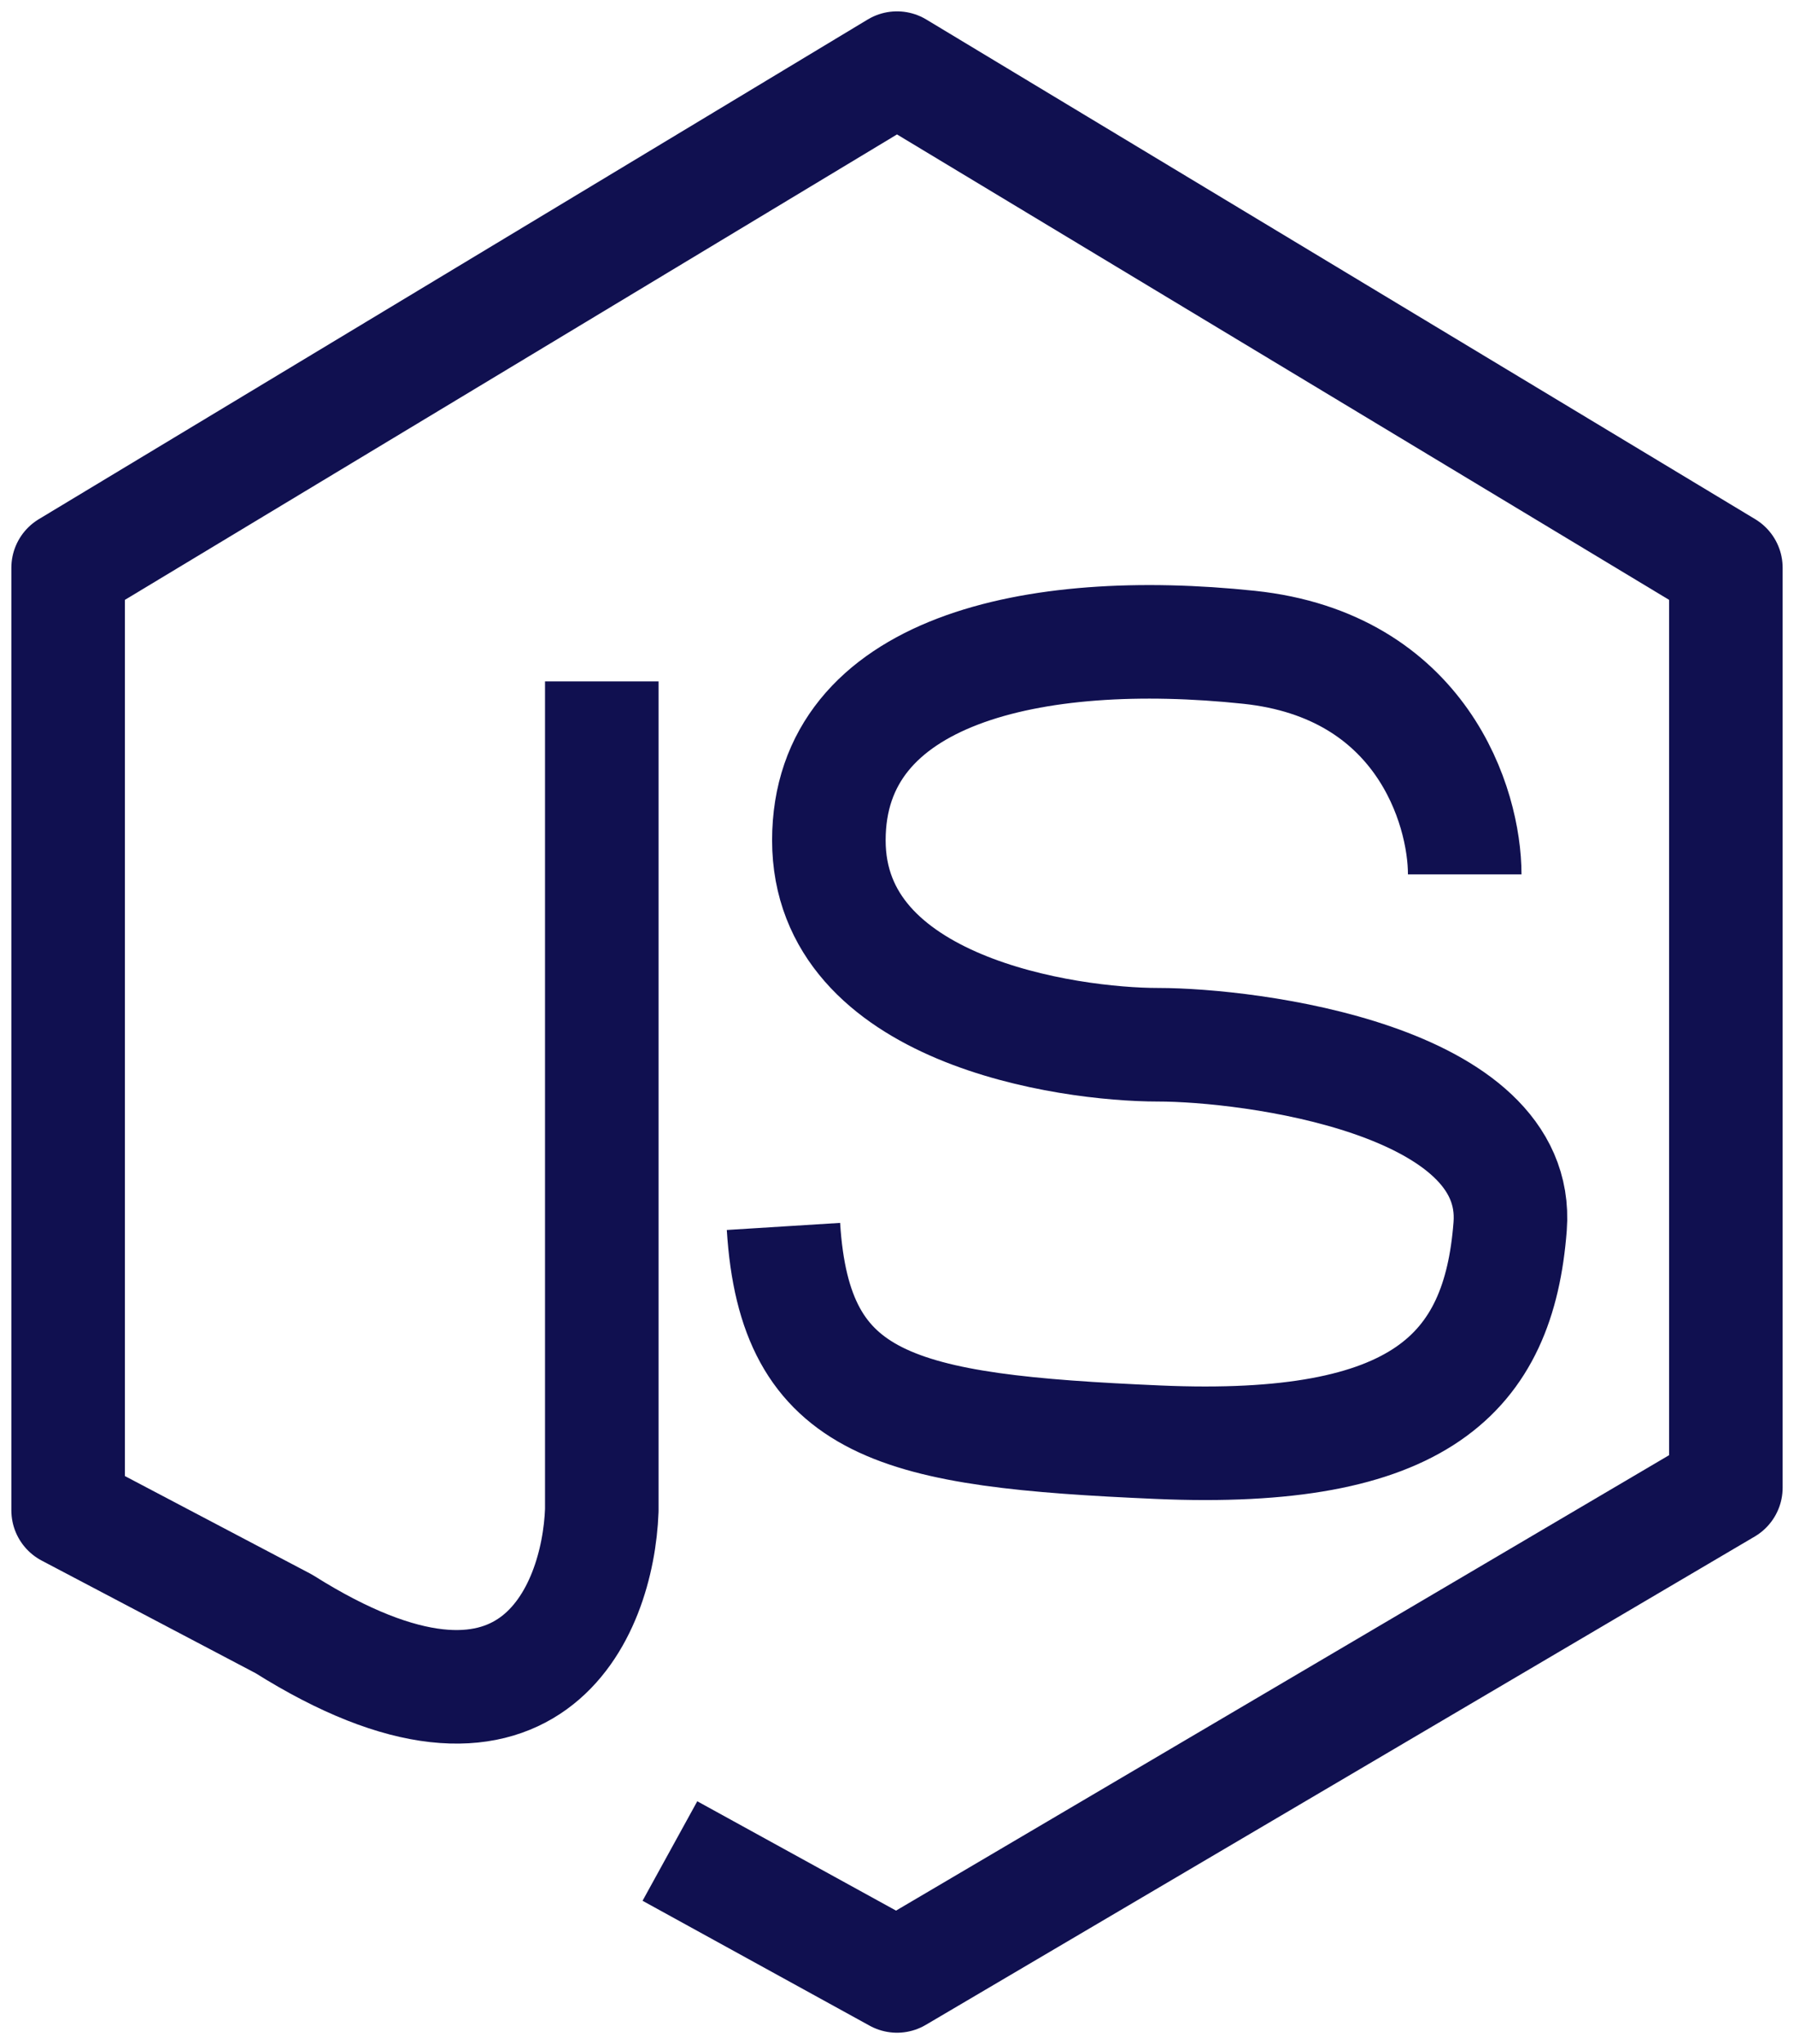 <svg width="79" height="90" viewBox="0 0 79 90" fill="none" xmlns="http://www.w3.org/2000/svg">
<path d="M26.5 30V66.5C26.333 71 23.3 78.3 12.5 71.5L3 66.5V25L39.5 3L76 25V65.5L39.5 87L29.5 81.5" stroke="#101050" stroke-width="5" stroke-linejoin="round"/>
<path d="M64.5 38.5C64.5 35.5 62.6 29.3 55 28.5C45.5 27.5 36.5 29.5 36.5 37C36.5 44.5 47 46 51 46C55 46 67 47.5 66.5 54C66 60.5 62.5 64 51 63.5C39.5 63 35 62 34.5 54" stroke="#101050" stroke-width="5" stroke-linejoin="round"/>
</svg>
